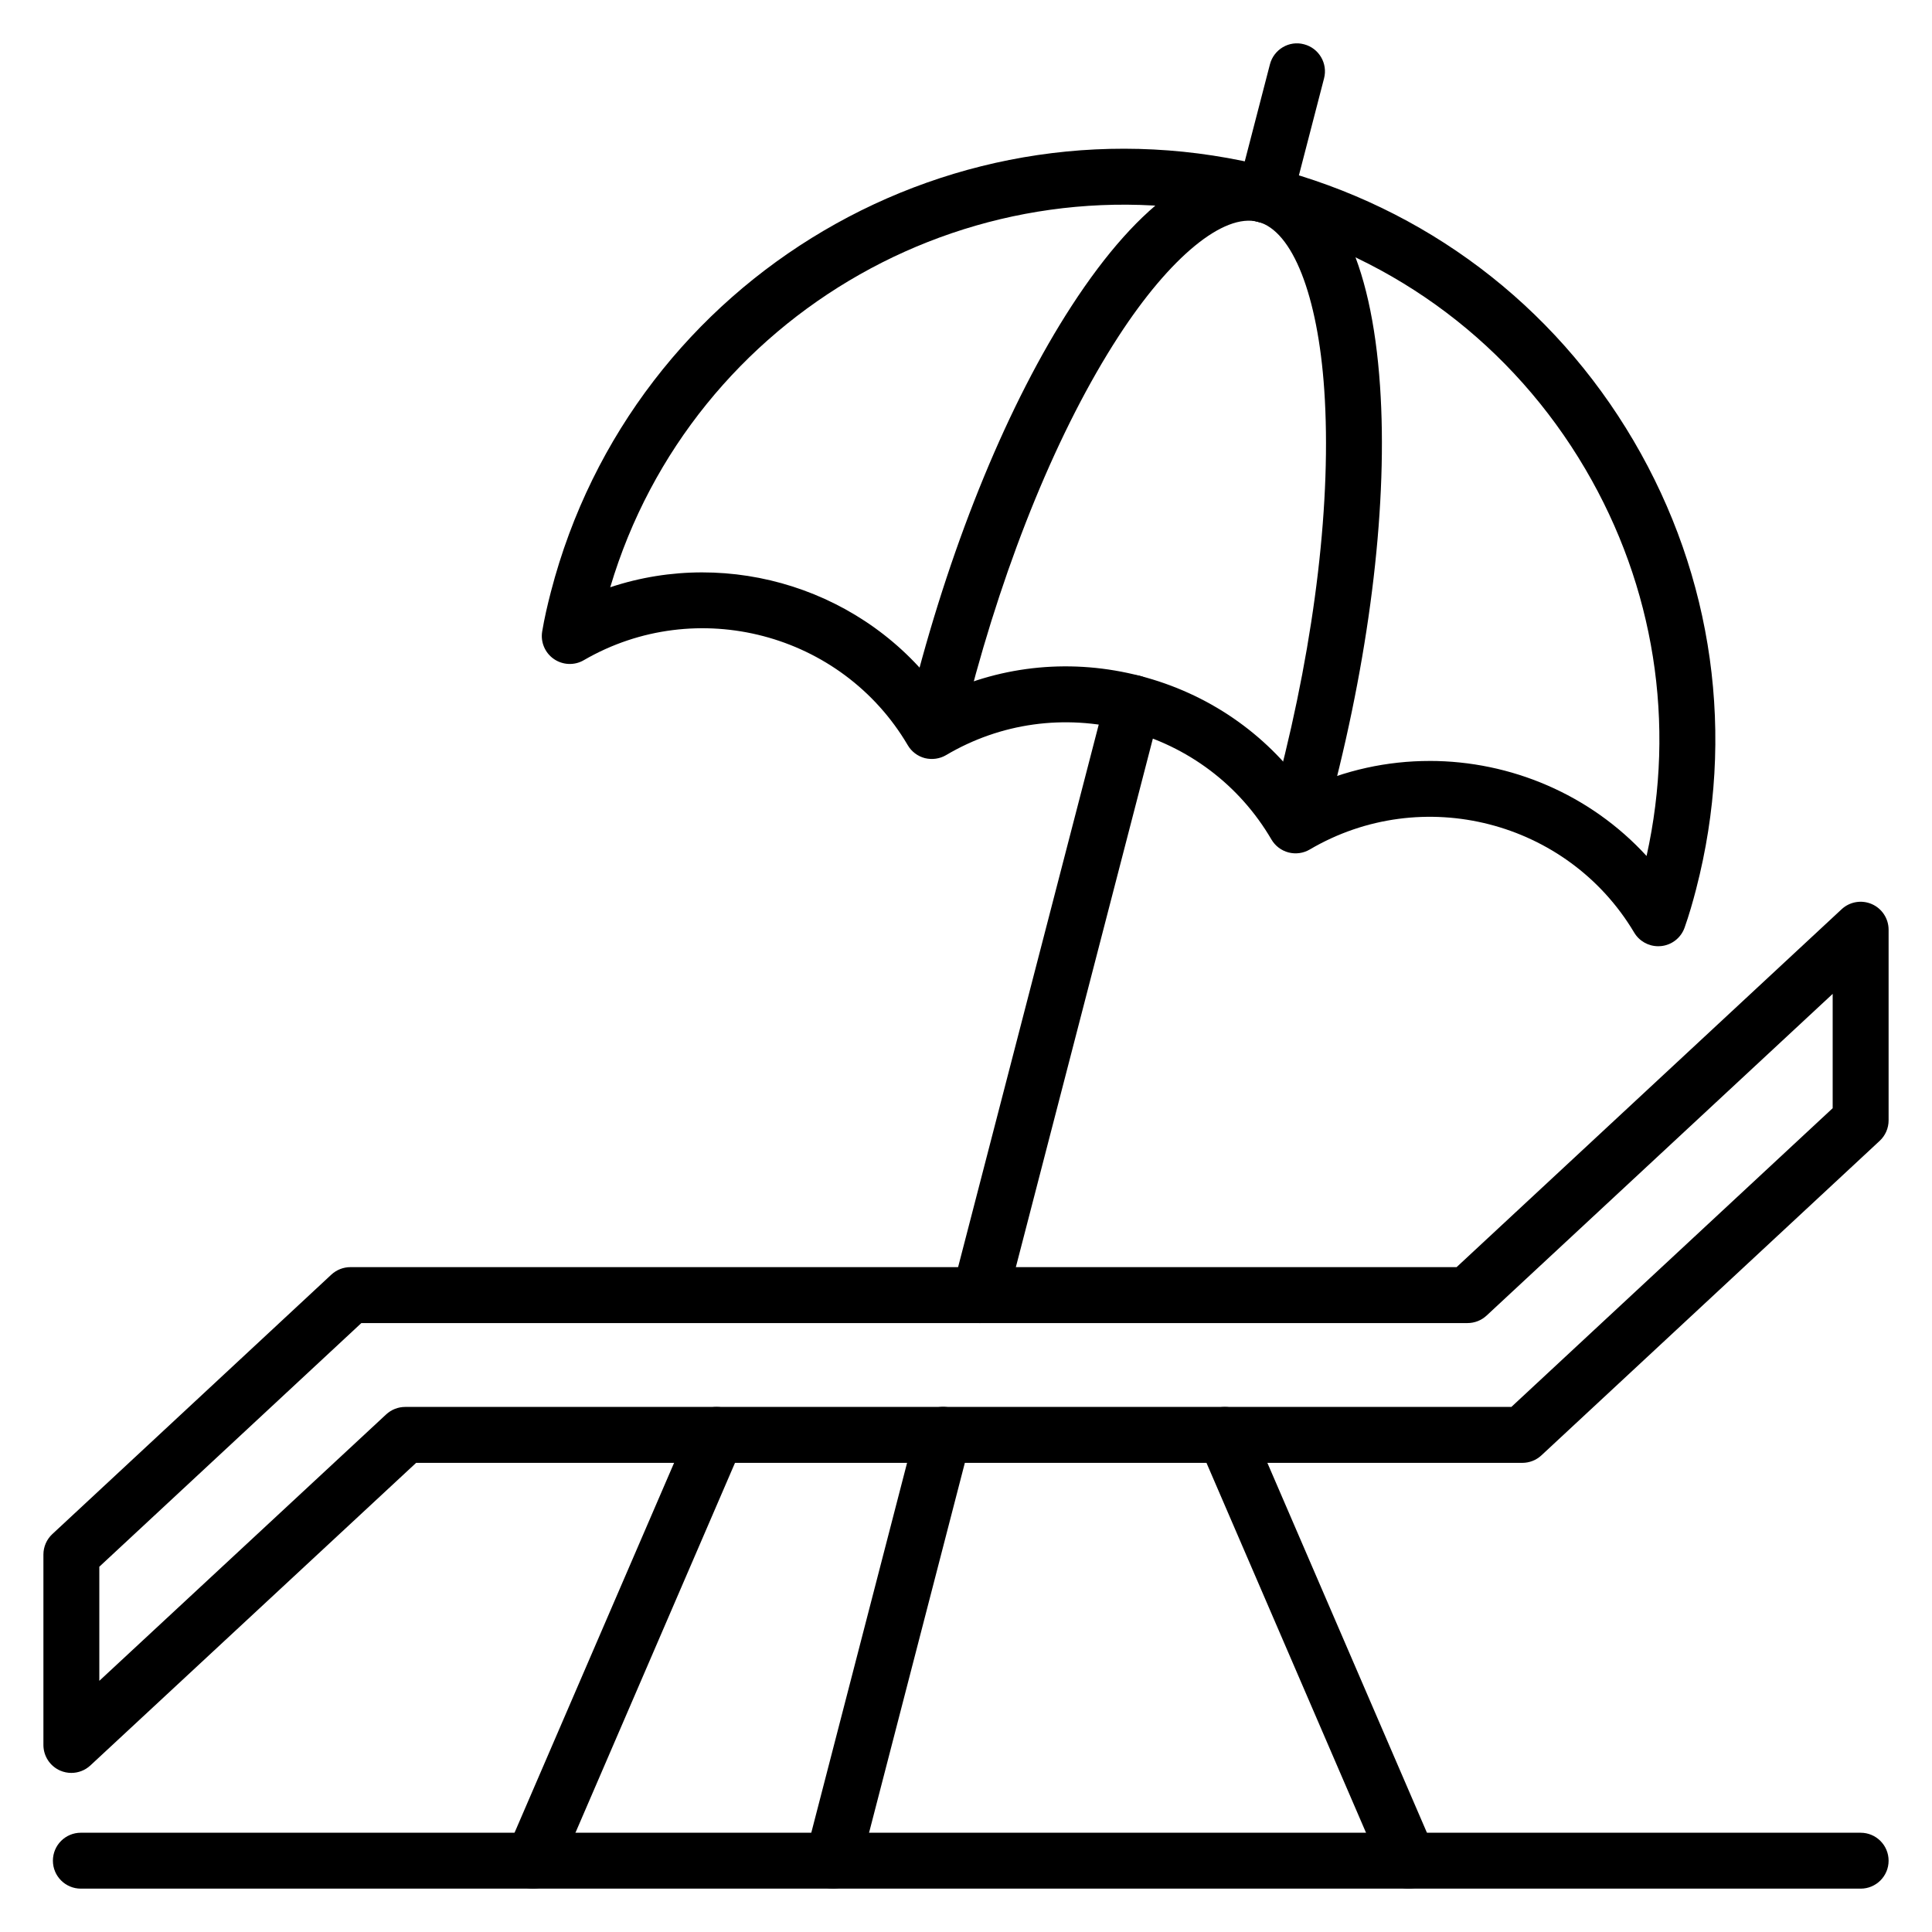 <?xml version="1.0" encoding="UTF-8"?>
<!-- Uploaded to: ICON Repo, www.svgrepo.com, Generator: ICON Repo Mixer Tools -->
<svg fill="#000000" width="800px" height="800px" version="1.1" viewBox="144 144 512 512" xmlns="http://www.w3.org/2000/svg">
 <g>
  <path d="m583.44 394.76c-2.59 0-5.019-1.359-6.363-3.617-17.652-29.648-56.215-39.535-85.98-22.016-1.691 1-3.719 1.273-5.625 0.781-1.902-0.5-3.531-1.73-4.527-3.43-8.453-14.457-22.121-24.758-38.488-29.008-16.359-4.227-33.316-1.887-47.73 6.641-1.691 1-3.727 1.266-5.621 0.805-1.906-0.492-3.539-1.723-4.535-3.422-17.504-29.75-56.023-39.852-85.852-22.539-2.477 1.445-5.566 1.324-7.938-0.312-2.359-1.629-3.566-4.481-3.094-7.309 0.586-3.516 1.395-6.977 2.305-10.492 21.703-83.672 107.42-134.09 191.11-112.39 40.543 10.512 74.559 36.191 95.793 72.316 21.215 36.098 27.113 78.277 16.613 118.78h0.004c-0.91 3.508-1.887 6.93-3.082 10.297-0.965 2.707-3.402 4.609-6.258 4.883-0.242 0.023-0.484 0.035-0.727 0.035zm-60.594-49.105c21.496 0 42.574 8.879 57.512 25.188 7.801-35.129 2.098-71.363-16.246-102.57-19.219-32.703-50.023-55.957-86.734-65.48-74.121-19.188-150 24.043-171.66 96.836 31.848-10.594 67.781 0.609 87.742 28.398 16.375-7.785 34.836-9.527 52.719-4.891 17.887 4.637 33.172 15.152 43.699 29.895 10.566-4.984 21.828-7.371 32.973-7.371z"/>
  <path d="m489.95 360.1c-0.613 0-1.242-0.074-1.863-0.238-3.961-1.027-6.34-5.07-5.312-9.031 9.812-37.832 14.129-74.59 12.168-103.49-1.703-25.113-8.434-42.188-17.559-44.555-9.105-2.359-23.297 9.281-36.996 30.402-15.762 24.312-29.844 58.535-39.656 96.375-1.027 3.957-5.082 6.359-9.031 5.312-3.961-1.027-6.34-5.07-5.312-9.031 10.199-39.34 24.957-75.109 41.562-100.71 18.332-28.262 36.695-40.965 53.152-36.684 16.445 4.262 26.344 24.281 28.625 57.891 2.07 30.445-2.41 68.879-12.609 108.22-0.867 3.332-3.875 5.547-7.168 5.547z"/>
  <path d="m403.64 494.63c-0.613 0-1.242-0.074-1.863-0.238-3.961-1.027-6.34-5.07-5.312-9.031l40.676-156.92c1.027-3.957 5.082-6.367 9.031-5.312 3.961 1.027 6.34 5.07 5.312 9.031l-40.676 156.92c-0.863 3.336-3.871 5.551-7.168 5.551z"/>
  <path d="m364.74 644.5c-0.613 0-1.238-0.074-1.859-0.238-3.961-1.02-6.34-5.066-5.316-9.031l29.223-112.84c1.023-3.957 5.066-6.375 9.031-5.312 3.961 1.027 6.34 5.066 5.316 9.031l-29.223 112.84c-0.867 3.336-3.879 5.551-7.172 5.551z"/>
  <path d="m479.24 203.02c-0.613 0-1.242-0.074-1.863-0.238-3.961-1.027-6.34-5.07-5.312-9.031l8.48-32.703c1.027-3.957 5.082-6.375 9.031-5.312 3.961 1.027 6.34 5.07 5.312 9.031l-8.48 32.703c-0.863 3.336-3.871 5.551-7.168 5.551z"/>
  <path d="m162.91 613.84c-1.004 0-2.008-0.203-2.961-0.613-2.699-1.18-4.445-3.848-4.445-6.793v-50.461c0-2.055 0.855-4.023 2.363-5.426l73.941-68.758c1.371-1.273 3.176-1.984 5.047-1.984l293.15 0.004 102.04-94.848c2.156-2.012 5.305-2.547 8.004-1.367 2.699 1.176 4.449 3.848 4.449 6.793v50.523c0 2.062-0.855 4.023-2.363 5.426l-89.648 83.352c-1.371 1.273-3.176 1.984-5.047 1.984l-293.16-0.004-86.328 80.191c-1.398 1.301-3.207 1.98-5.043 1.98zm7.41-54.641v30.238l76.012-70.602c1.371-1.273 3.172-1.984 5.043-1.984h293.15l85.152-79.168v-30.297l-91.719 85.254c-1.371 1.273-3.172 1.984-5.043 1.984h-293.15z"/>
  <path d="m517.28 644.51c-2.867 0-5.602-1.672-6.809-4.473l-48.672-112.84c-1.621-3.762 0.109-8.117 3.867-9.738 3.742-1.621 8.117 0.102 9.738 3.863l48.676 112.84c1.621 3.762-0.113 8.117-3.871 9.738-0.953 0.414-1.949 0.609-2.93 0.609z"/>
  <path d="m285.23 644.51c-0.98 0-1.977-0.195-2.93-0.609-3.758-1.621-5.492-5.977-3.871-9.738l48.676-112.84c1.621-3.762 5.992-5.484 9.738-3.863 3.758 1.621 5.488 5.977 3.867 9.738l-48.672 112.84c-1.207 2.801-3.938 4.473-6.809 4.473z"/>
  <path d="m637.09 644.51h-471.66c-4.09 0-7.41-3.312-7.41-7.41 0-4.094 3.316-7.41 7.41-7.41l471.66 0.004c4.09 0 7.41 3.312 7.41 7.41 0 4.094-3.32 7.406-7.41 7.406z"/>
 </g>
</svg>